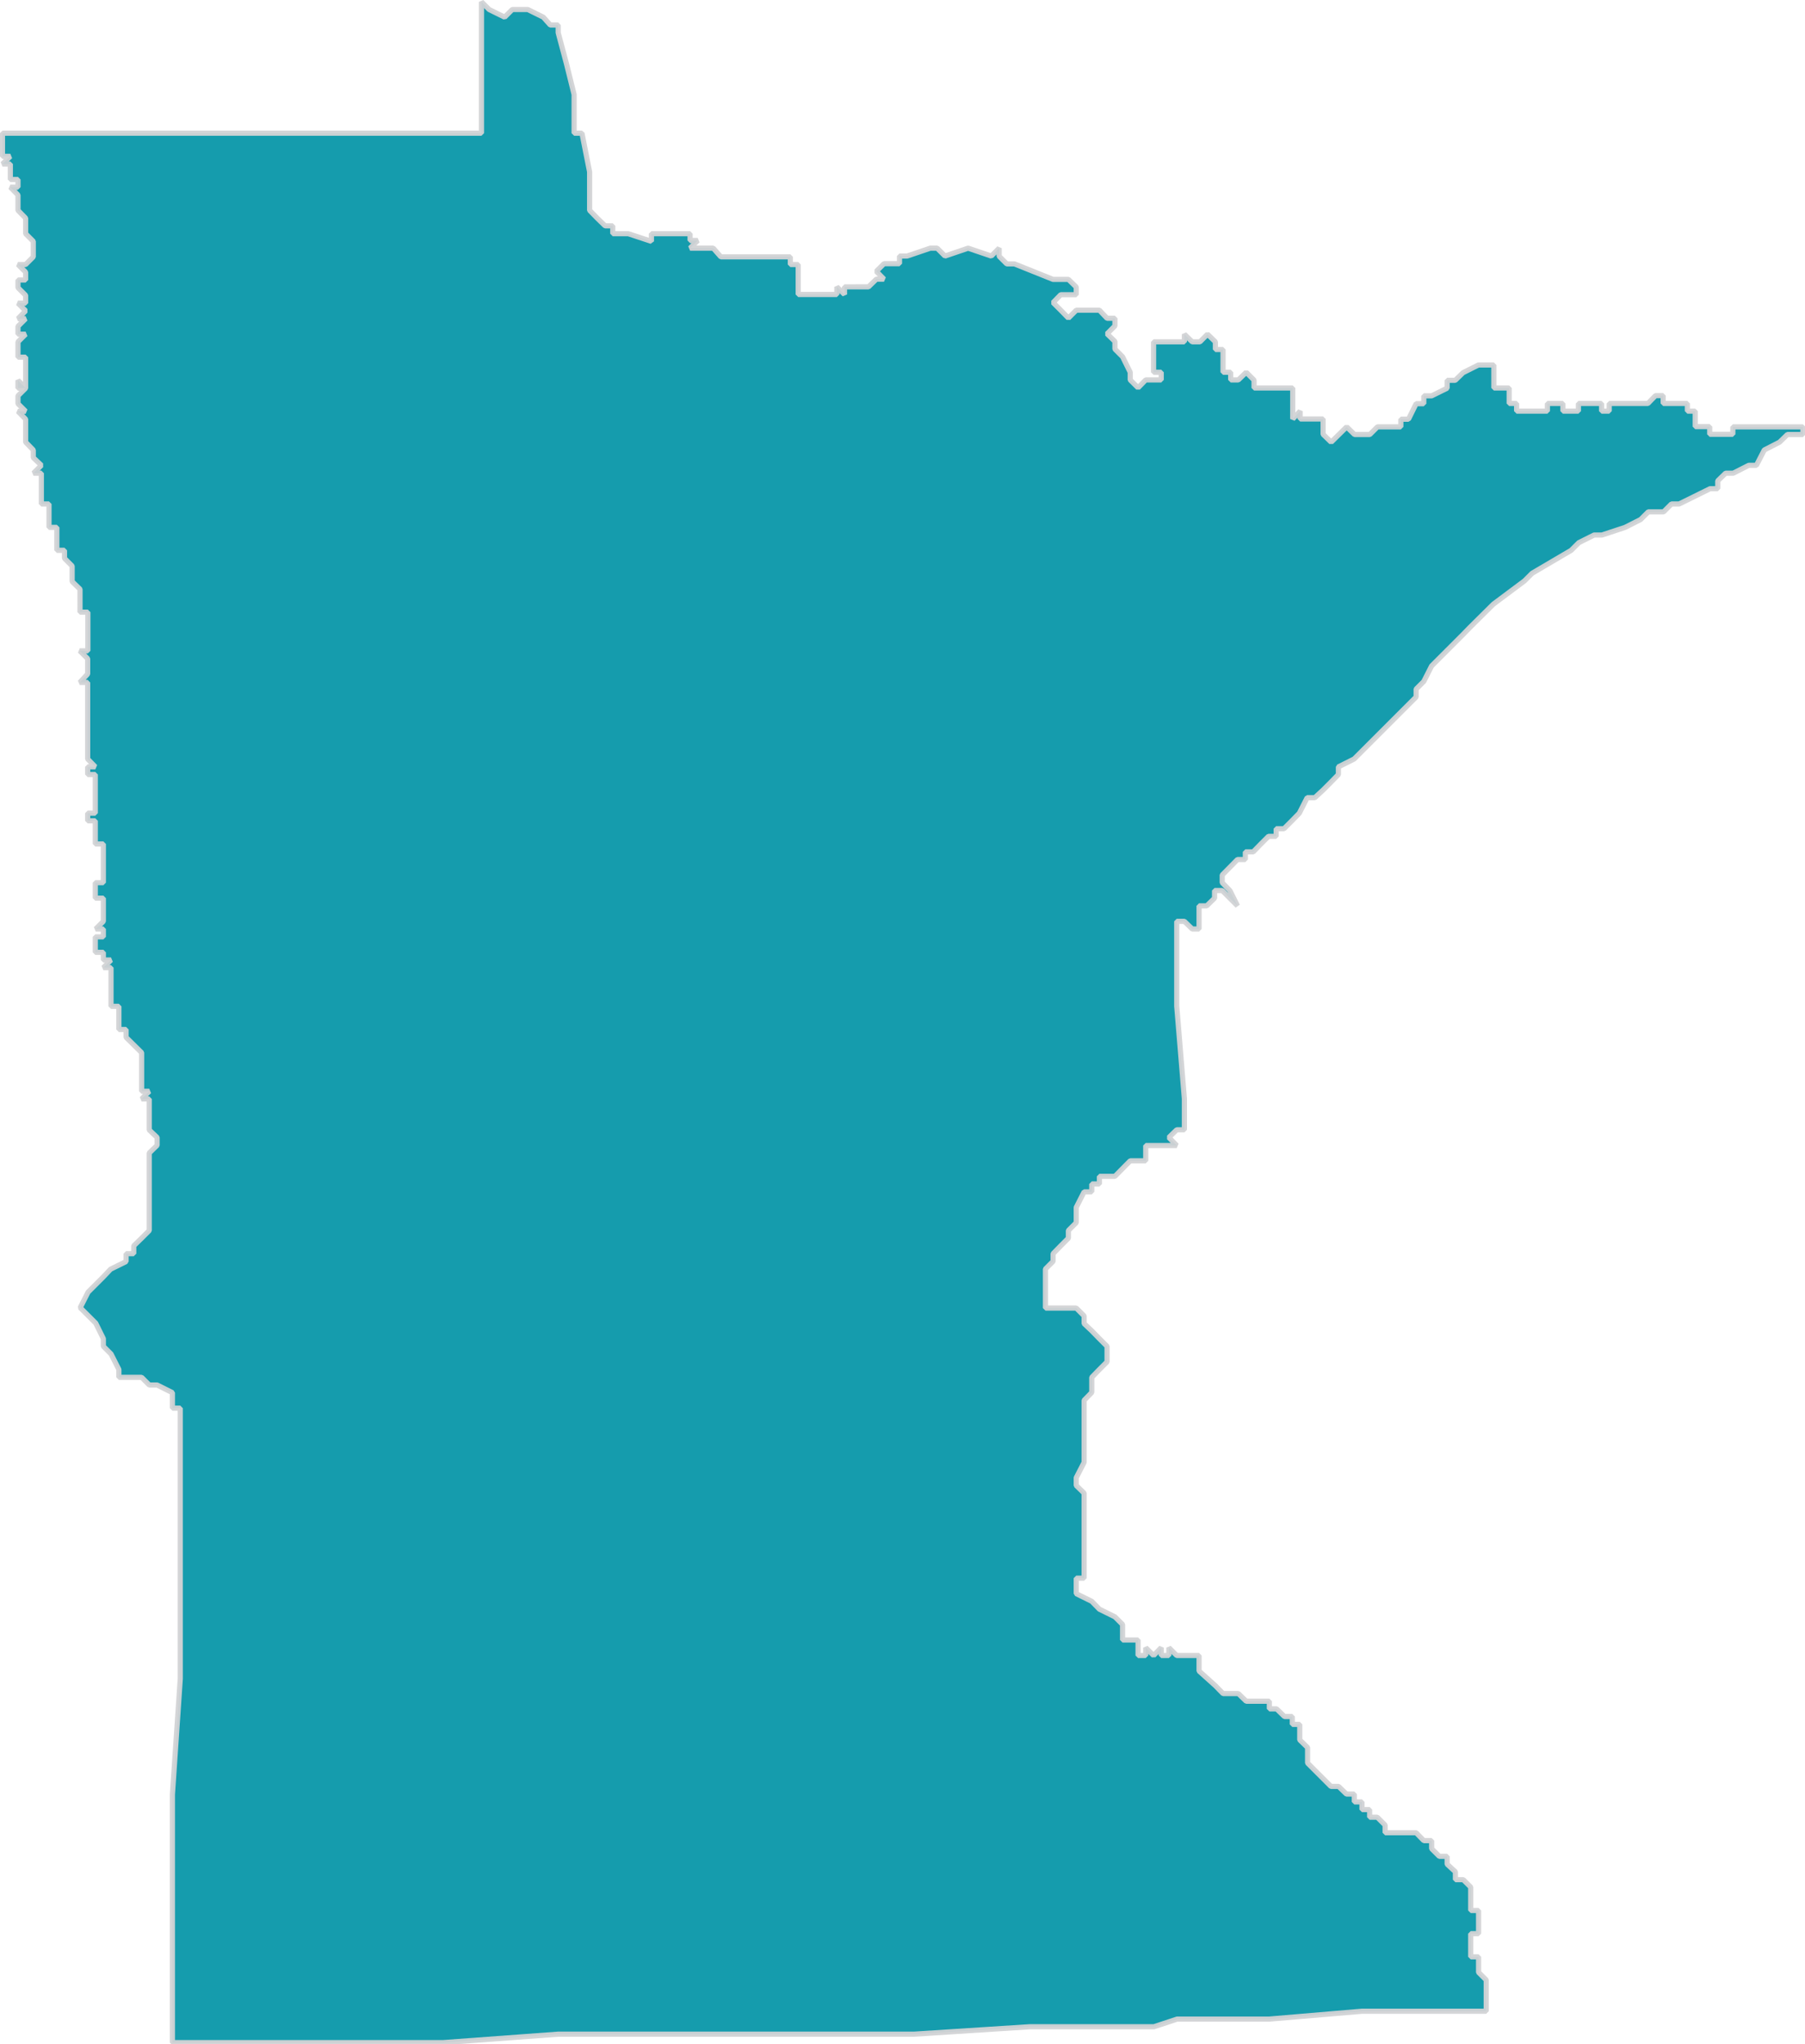 <?xml version="1.0" encoding="UTF-8"?> <svg xmlns="http://www.w3.org/2000/svg" id="Layer_1" data-name="Layer 1" viewBox="0 0 87.31 98.85"><defs><style>.cls-1{fill:#0a98a9;stroke:#d2d3d5;stroke-miterlimit:1;stroke-width:0.25px;opacity:0.95;isolation:isolate;}</style></defs><path class="cls-1" d="M83.82,20.64V21H82.7v-.37H82v-.75h-.38v-.37H80.45v-.38h-.37l-.37.38H77.84v.37h-.37v-.37H76.35v.37H75.6v-.37h-.75v.37H73.36v-.37H73v-.75h-.74V17.65h-.75l-.74.37-.38.37H70v.38l-.75.37h-.38v.38H68.5l-.37.75h-.37v.37H66.63l-.37.37h-.74l-.38-.37-.75.74L64,21v-.74H62.89v-.38l-.36.38v-1.5H60.66v-.38L60.28,18l-.38.37h-.37V18h-.37V16.9h-.37v-.37l-.38-.37-.37.37h-.37l-.38-.37v.37H55.8V18h.37v.37h-.75l-.37.38-.38-.38V18l-.37-.75-.37-.37v-.37l-.38-.37.38-.38v-.37h-.38L53.18,15H52.06l-.38.38L51.31,15l-.37-.37.37-.38h.75v-.37l-.38-.37h-.74l-1.87-.75H48.7l-.37-.37V12l-.38.38L46.83,12l-1.12.38L45.33,12H45l-1.12.38h-.37v.37h-.75l-.37.37.37.38h-.37l-.38.37H40.85v.37l-.37-.37v.37H38.61V12.79h-.38v-.37H34.87L34.5,12H33.38l.37-.37h-.37V11.3H31.51v.37l-1.12-.37h-.75v-.38h-.37l-.38-.37-.37-.38V8.31l-.37-1.87h-.38V4.57L27.4,3.08,27,1.58V1.21h-.38L26.28.83,25.53.46h-.75l-.37.37L23.66.46,23.29.09V6.44H.12V7.56H.5l-.38.37H.5v.75H.87v.37H.5l.37.38v.74l.37.38v.75l.37.37v.75l-.37.37H.87l.37.37v.38H.87v.37l.37.37v.38H.87l.37.37-.37.38h.37l-.37.37v.38h.37l-.37.37v.74h.37v1.5l-.37.37v.38l.37.37H.87l.37.38v1.11l.37.38v.37L2,22.5l-.38.38H2v1.49h.37V25.5h.38v1.11h.37V27l.37.37v.75l.38.37V29.6h.38v1.87H3.86l.38.38v.74L3.86,33h.38V36.7l.37.38H4.24v.37h.37v1.87H4.24v.37h.37v1.12H5v1.87H4.61v.75H5v1.12l-.37.37H5v.38H4.61v.75H5v.37h.37L5,46.79h.37v1.87h.38v1.12H6.1v.38l.75.74v1.87h.37l-.37.37h.37v1.5L7.6,55v.38l-.38.37V59.5l-.37.37-.38.37v.38H6.1V61l-.75.37L5,61.74l-.74.74-.38.75.38.38.37.37.37.75v.37l.37.37.38.75v.38H6.85l.37.37H7.6l.74.37v.75h.38V81.17l-.38,5.6v12H21.42L27,98.36H44.21L49.82,98h6l1.12-.37H61.4l4.49-.38h6V95.74l-.37-.37v-.75h-.38V93.5h.38V92.38h-.38V91.25l-.36-.36h-.38v-.38L70,90.14v-.38h-.38l-.37-.37V89h-.38l-.37-.38H67v-.37l-.38-.38h-.37v-.37h-.37v-.37h-.37v-.38h-.38l-.38-.37h-.37L64,86l-.38-.38-.37-.37v-.75l-.38-.37v-.75h-.36V83h-.38l-.38-.37H61.4v-.37H60.28l-.38-.37h-.74l-.37-.38L58,80.8v-.75H56.92l-.38-.38v.38h-.37v-.38l-.37.38-.38-.38v.38h-.37V79.3H54.3v-.75l-.37-.37-.75-.37-.37-.38-.75-.37v-.75h.38V72.2l-.38-.37v-.38l.38-.74v-3l.37-.38V66.6l.37-.38.37-.37V65.1l-.37-.37-.37-.38L52.44,64v-.37l-.38-.38H50.57V61.36l.37-.37v-.37l.37-.38.37-.37V59.5l.38-.38v-.74l.38-.75h.37v-.38h.37v-.37h.75l.74-.75h.75v-.74h1.5L56.54,55l.38-.37h.37v-1.5l-.37-4.48V44.55h.37l.38.37H58V43.8h.37l.38-.37v-.37h.37l.74.74-.37-.74-.37-.38v-.37l.74-.75h.38v-.37h.38l.37-.38.37-.37h.37v-.37h.38l.38-.38.36-.37.38-.75h.37L64,38.2l.37-.37.37-.38v-.37l.76-.38,3-3v-.38l.37-.37.38-.75.37-.37.38-.38.37-.37.38-.38.36-.37,1.13-1.12,1.5-1.12.37-.37L76,26.61l.37-.37.74-.37h.38l1.12-.37.75-.38.37-.37h.74l.38-.38h.37l1.5-.74h.37v-.38l.38-.37h.37l.75-.38h.37l.38-.74.74-.38.38-.37h.75v-.37ZM.87,18.77h.37l-.37-.38Z"></path></svg> 